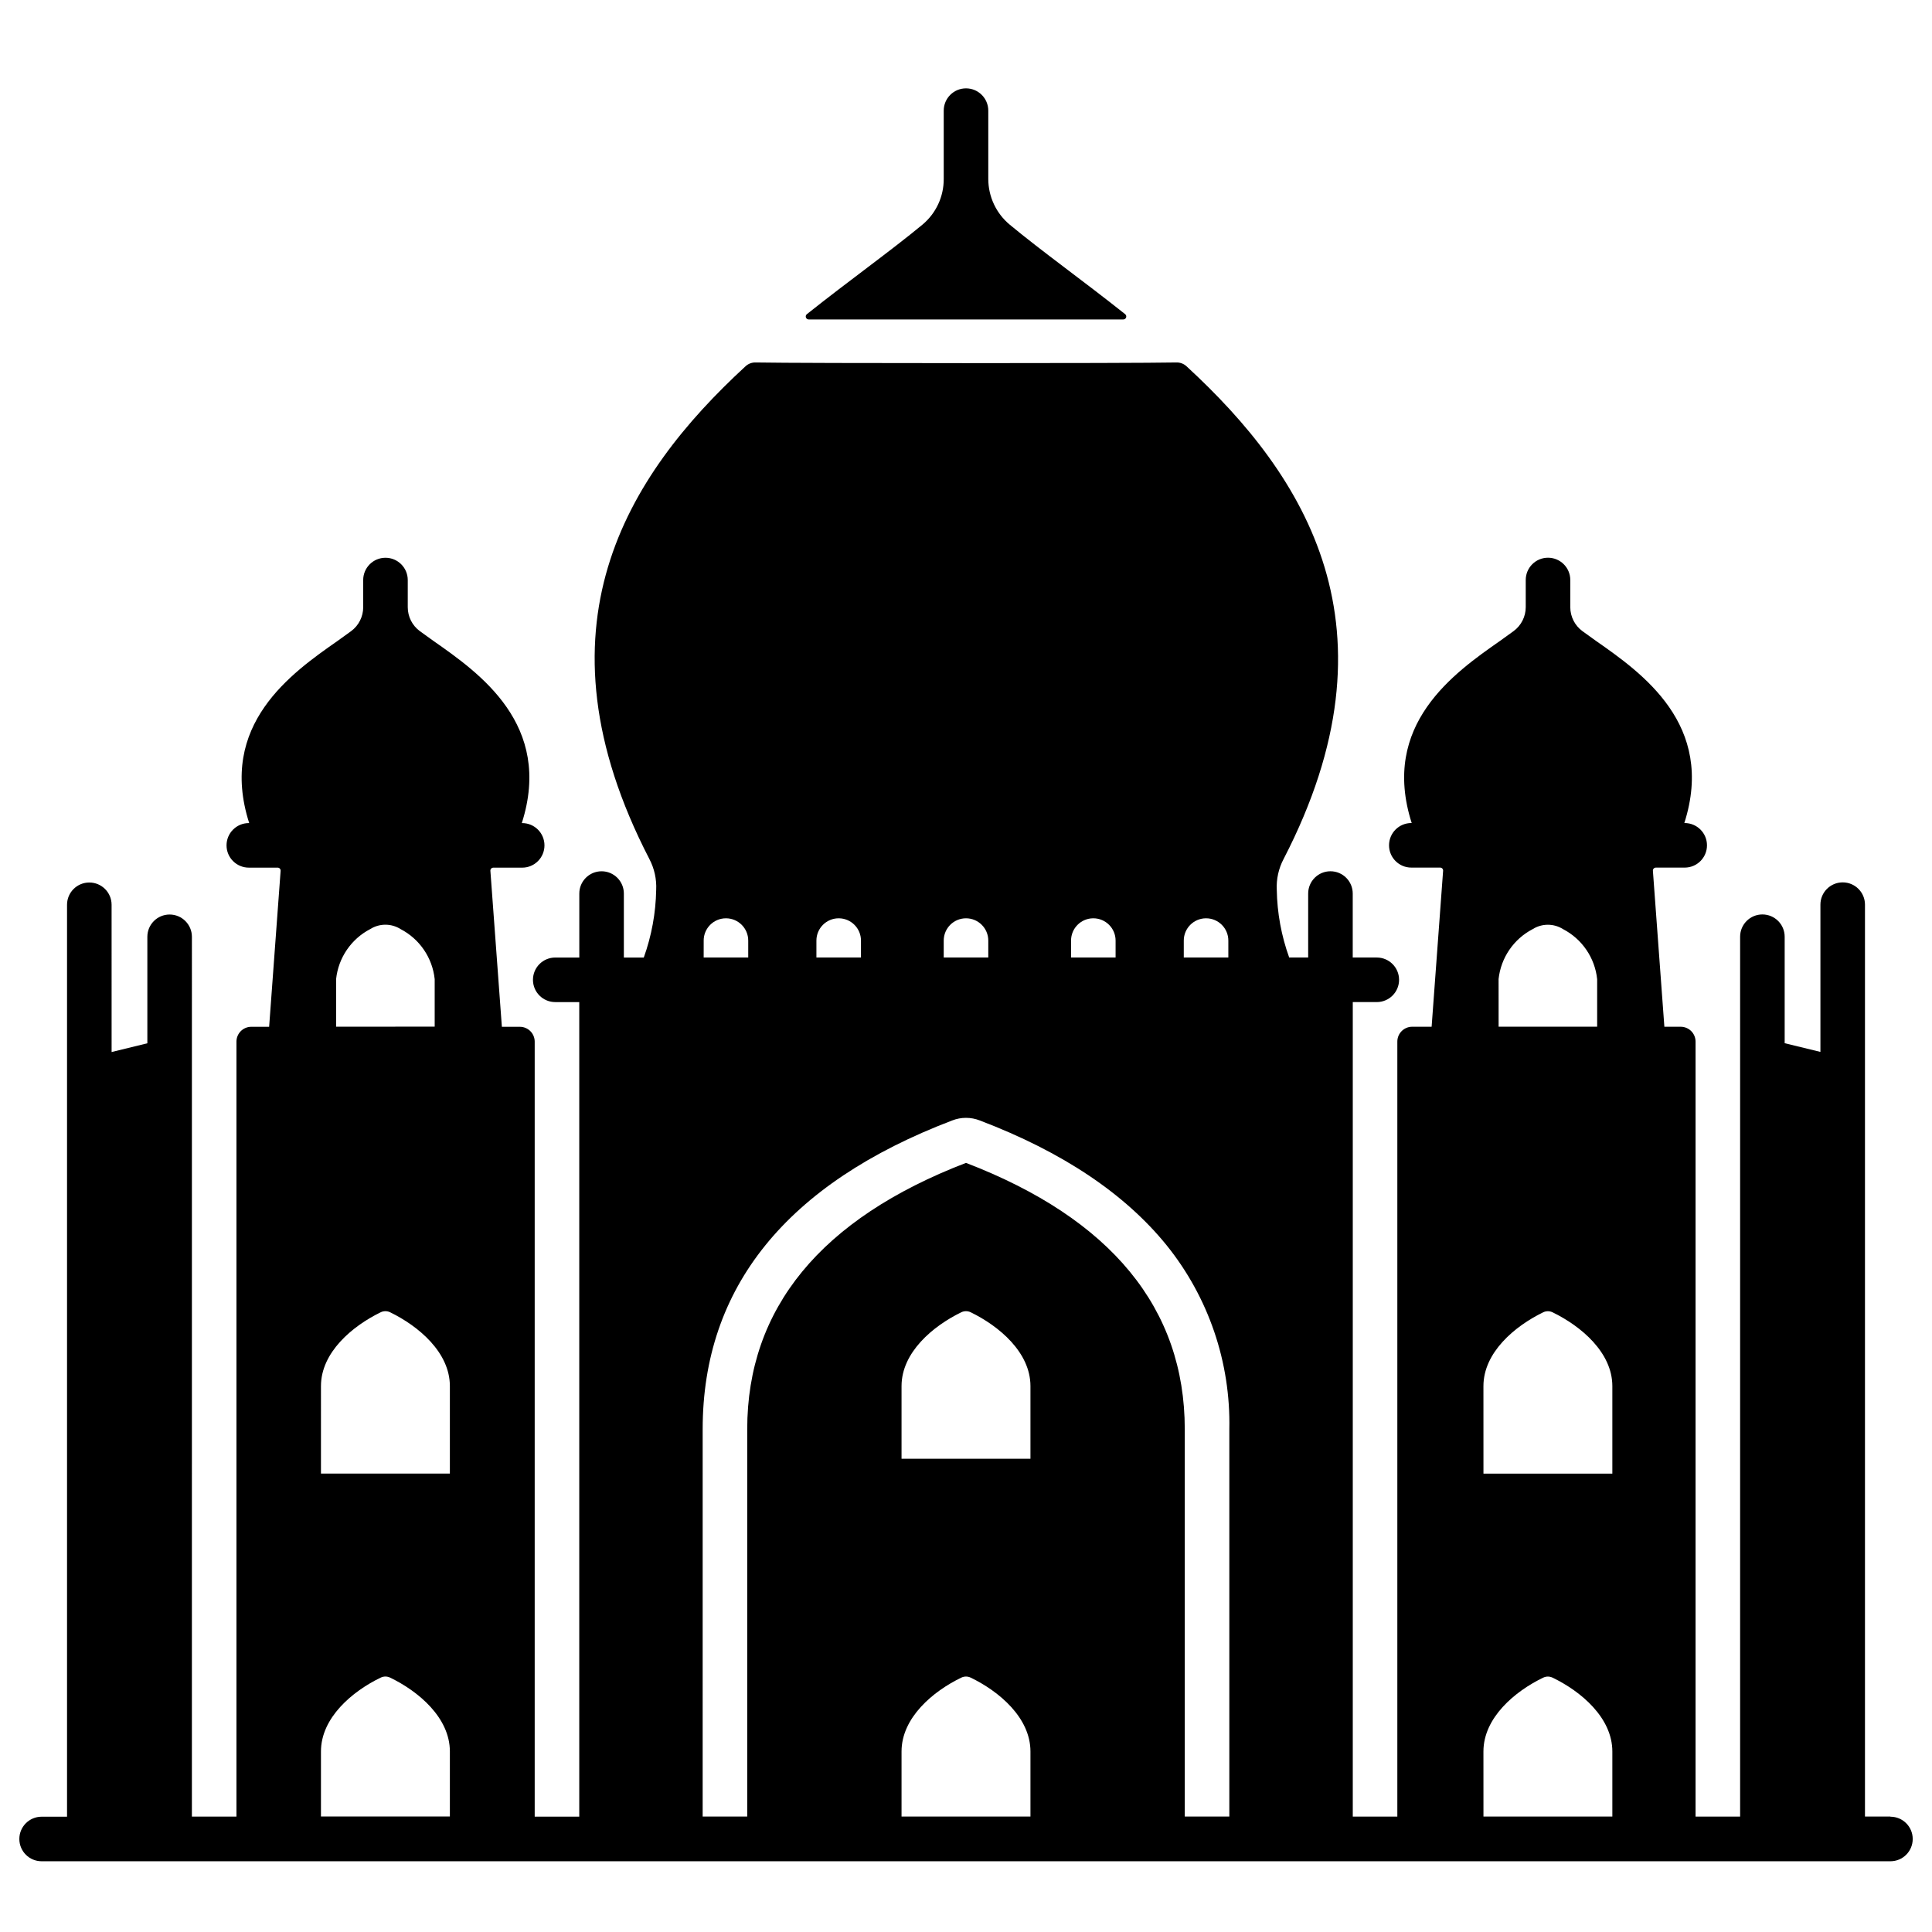 <?xml version="1.0" encoding="UTF-8"?>
<!-- Uploaded to: SVG Repo, www.svgrepo.com, Generator: SVG Repo Mixer Tools -->
<svg fill="#000000" width="800px" height="800px" version="1.1" viewBox="144 144 512 512" xmlns="http://www.w3.org/2000/svg">
 <g>
  <path d="m358.34 228.66h83.324c0.348 0.012 0.656-0.207 0.77-0.535 0.109-0.324-0.004-0.688-0.285-0.891-11.195-8.902-22.094-16.668-30.52-23.664-3.621-2.992-5.719-7.445-5.723-12.145v-18.105c0-3.262-2.644-5.906-5.902-5.906-3.262 0-5.906 2.644-5.906 5.906v18.105c0.023 4.664-2.035 9.094-5.613 12.086-8.473 7.012-19.406 14.797-30.629 23.723-0.281 0.203-0.395 0.566-0.285 0.891 0.113 0.328 0.426 0.547 0.77 0.535z"/>
  <path d="m644.98 625.41h-6.742v-241.67c0-3.262-2.644-5.902-5.906-5.902-3.258 0-5.902 2.641-5.902 5.902v39.027l-9.473-2.305v-28.219c0-3.262-2.644-5.906-5.906-5.906s-5.902 2.644-5.902 5.906v233.17h-11.809v-205.38c0-1.043-0.414-2.043-1.152-2.781-0.738-0.738-1.742-1.152-2.785-1.152h-4.328l-3.039-41.328c-0.016-0.219 0.059-0.434 0.207-0.598 0.152-0.16 0.359-0.25 0.582-0.25h7.641-0.004c3.262 0 5.906-2.644 5.906-5.902 0-3.262-2.644-5.906-5.906-5.906h-0.098c8.332-26.078-11.27-39.785-23.441-48.293-1.016-0.711-2.363-1.68-3.57-2.57-2.019-1.484-3.211-3.84-3.211-6.344v-7.203c0-3.262-2.644-5.906-5.906-5.906s-5.902 2.644-5.902 5.906v7.195c0 2.504-1.195 4.859-3.211 6.344-1.215 0.895-2.555 1.863-3.57 2.574-12.176 8.508-31.777 22.215-23.441 48.293h-0.102c-3.262 0-5.902 2.644-5.902 5.906 0 3.258 2.641 5.902 5.902 5.902h7.641c0.219 0 0.43 0.09 0.578 0.25 0.148 0.164 0.227 0.379 0.207 0.598l-3.043 41.328h-5.152c-2.172 0-3.934 1.762-3.934 3.934v205.38h-11.809v-215.85h6.363c3.262 0 5.906-2.644 5.906-5.902 0-3.262-2.644-5.906-5.906-5.906h-6.375v-16.957c0-3.258-2.644-5.902-5.902-5.902-3.262 0-5.906 2.644-5.906 5.902v16.957h-5.031c-2.074-5.754-3.188-11.812-3.289-17.93-0.145-2.844 0.484-5.676 1.816-8.191 31.633-61.168 5.879-101.48-25.742-130.57-0.719-0.664-1.664-1.023-2.637-1.004-12.426 0.238-99.152 0.238-111.58 0-0.977-0.02-1.922 0.34-2.637 1.004-31.621 29.09-57.141 69.398-25.496 130.57h-0.004c1.332 2.519 1.957 5.352 1.816 8.199-0.109 6.113-1.219 12.168-3.285 17.926h-5.281v-16.957c0-3.258-2.644-5.902-5.902-5.902-3.262 0-5.906 2.644-5.906 5.902v16.957h-6.375c-3.262 0-5.906 2.644-5.906 5.906 0 3.258 2.644 5.902 5.906 5.902h6.363v215.86h-11.809v-205.38c0-1.043-0.414-2.043-1.152-2.781s-1.738-1.152-2.781-1.152h-4.766l-3.043-41.328c-0.02-0.219 0.059-0.434 0.207-0.598 0.148-0.16 0.359-0.25 0.578-0.25h7.644c3.262 0 5.902-2.644 5.902-5.902 0-3.262-2.641-5.906-5.902-5.906h-0.102c8.332-26.078-11.266-39.785-23.441-48.293-1.016-0.711-2.363-1.68-3.566-2.57h-0.004c-2.019-1.484-3.215-3.84-3.215-6.344v-7.203c0-3.262-2.641-5.906-5.902-5.906-3.262 0-5.906 2.644-5.906 5.906v7.195c0.004 2.5-1.184 4.856-3.199 6.344-1.215 0.891-2.555 1.863-3.57 2.574-12.18 8.508-31.777 22.215-23.445 48.293h-0.098c-3.262 0-5.906 2.644-5.906 5.906 0 3.258 2.644 5.902 5.906 5.902h7.641-0.004c0.223 0 0.43 0.09 0.582 0.25 0.148 0.164 0.223 0.379 0.207 0.598l-3.043 41.328h-4.723c-2.176 0-3.938 1.762-3.938 3.934v205.38h-11.809l0.004-233.16c0-3.262-2.644-5.906-5.906-5.906-3.262 0-5.902 2.644-5.902 5.906v28.219l-9.473 2.316-0.004-39.023c0-3.262-2.641-5.902-5.902-5.902-3.262 0-5.906 2.641-5.906 5.902v241.67h-6.738c-3.258 0-5.902 2.644-5.902 5.902 0 3.262 2.644 5.906 5.902 5.906h489.96c3.262 0 5.902-2.644 5.902-5.906 0-3.258-2.641-5.902-5.902-5.902zm-181.36-238.05c3.262 0 5.902 2.644 5.902 5.906v4.481h-11.809v-4.481c0-3.262 2.644-5.906 5.906-5.906zm-29.879 0c3.262 0 5.902 2.644 5.902 5.906v4.481h-11.809l0.004-4.481c0-3.262 2.641-5.906 5.902-5.906zm-33.738 0c3.258 0 5.902 2.644 5.902 5.906v4.481h-11.809v-4.481c0-3.262 2.644-5.906 5.906-5.906zm-33.738 0h-0.004c3.262 0 5.906 2.644 5.906 5.906v4.481h-11.809v-4.481c0-3.262 2.644-5.906 5.902-5.906zm-35.781 5.902-0.004 0.004c0-3.262 2.644-5.906 5.902-5.906 3.262 0 5.906 2.644 5.906 5.906v4.481h-11.809zm206.64 118.08c0-8.934 8.305-15.902 15.824-19.562h-0.004c0.793-0.391 1.723-0.391 2.519 0 7.519 3.66 15.824 10.629 15.824 19.562v23.184h-34.156zm4.016-107.85h-0.004c0.598-5.66 3.996-10.648 9.051-13.27 2.453-1.539 5.57-1.539 8.023 0 5.055 2.621 8.457 7.606 9.051 13.27v12.594l-26.113 0.004zm-4.016 204.67c0-8.934 8.305-15.941 15.824-19.562l-0.004 0.004c0.793-0.395 1.723-0.395 2.519 0 7.519 3.621 15.824 10.629 15.824 19.562v17.238h-34.156zm-206.91-85.414c0-37.551 22.238-65.102 66.164-81.828 2.328-0.906 4.91-0.906 7.242 0 21.965 8.344 38.496 19.445 49.555 33.102 11.102 13.781 16.98 31.035 16.609 48.727v102.65h-11.809v-102.65c0-32-19.484-55.773-57.977-70.574-38.496 14.801-57.977 38.574-57.977 70.574v102.65h-11.809zm52.703 102.65v-17.238c0-8.934 8.305-15.941 15.824-19.562h-0.004c0.793-0.395 1.727-0.395 2.519 0 7.519 3.621 15.824 10.629 15.824 19.562v17.238zm0-94.82v-19.246c0-8.934 8.305-15.902 15.824-19.562h-0.004c0.793-0.391 1.727-0.391 2.519 0 7.519 3.66 15.824 10.629 15.824 19.562v19.246zm-153.86-19.246c0-8.934 8.305-15.902 15.824-19.562h-0.004c0.793-0.391 1.727-0.391 2.519 0 7.519 3.66 15.824 10.629 15.824 19.562v23.184h-34.164zm4.016-107.85h-0.004c0.598-5.664 4-10.648 9.055-13.27 2.449-1.539 5.566-1.539 8.02 0 5.055 2.621 8.453 7.606 9.051 13.27v12.594l-26.125 0.004zm-4.016 204.67c0-8.934 8.305-15.941 15.824-19.562l-0.004 0.004c0.793-0.395 1.727-0.395 2.519 0 7.519 3.621 15.824 10.629 15.824 19.562v17.238h-34.164z"/>
 </g>
</svg>